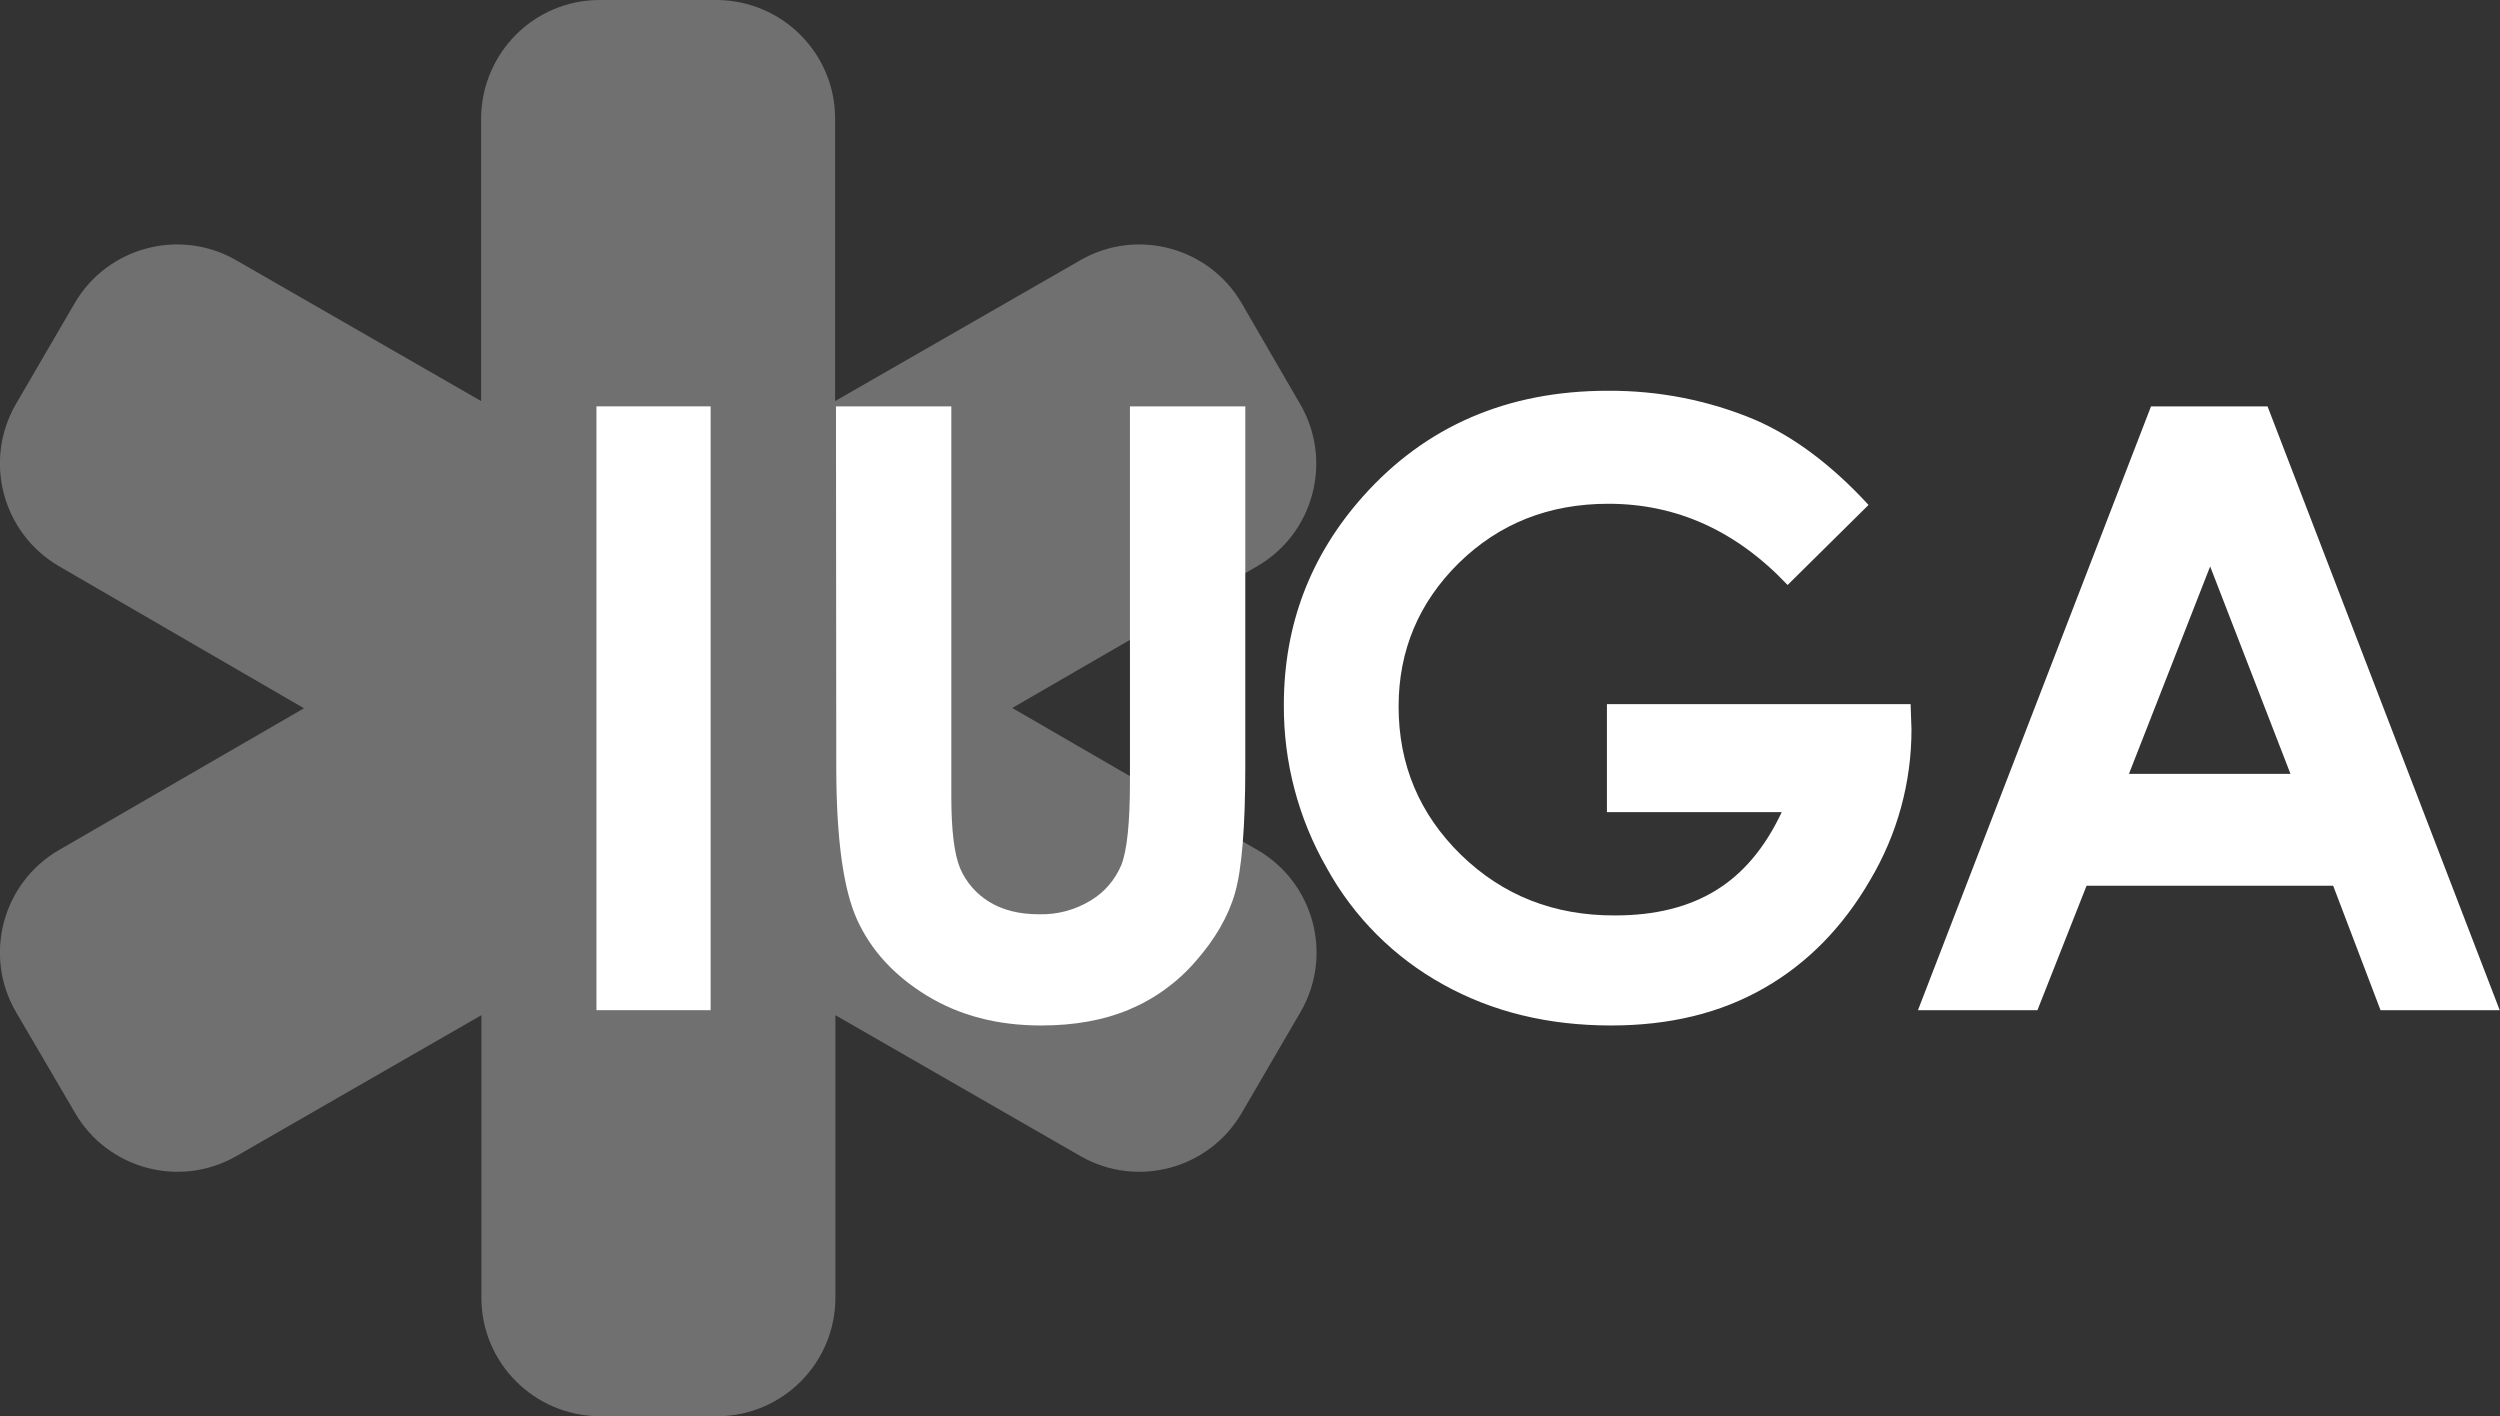 <?xml version="1.0" encoding="utf-8"?>
<!-- Generator: Adobe Illustrator 24.0.1, SVG Export Plug-In . SVG Version: 6.00 Build 0)  -->
<svg version="1.1" id="Layer_1" xmlns="http://www.w3.org/2000/svg" xmlns:xlink="http://www.w3.org/1999/xlink" x="0px" y="0px"
	 viewBox="0 0 849.6 481.3" style="enable-background:new 0 0 849.6 481.3;" xml:space="preserve">
<rect x="0" y="0" width="849.6" height="481.3" fill="#333333" stroke="none"/>
<style type="text/css">
	.st0{opacity:0.3;}
	.st1{fill:#FFFFFF;}
</style>
<title>Asset 1</title>
<g id="Layer_2_1_">
	<g id="Layer_1-2">
		<g class="st0">
			<path class="st1" d="M442.1,343.7L422,378.2c-11.1,19.1-35.6,25.7-54.8,14.7L283.9,345v96.2c-0.1,22.1-18,40-40.1,40.1h-40.1
				c-22.1-0.2-40-18-40.1-40.1V345l-83.3,47.9c-19.2,11-43.7,4.4-54.8-14.7L5.3,343.7c-11-19.2-4.4-43.7,14.7-54.8l83.3-48.2
				L20,192.4C0.9,181.2-5.7,156.8,5.3,137.5l20.1-34.5C36.5,84,61,77.4,80.2,88.4l83.3,47.9V40.1c0.2-22.1,18-40,40.1-40.1h40.1
				c22.1,0.2,40,18,40.1,40.1v96.2l83.4-47.9c19.2-11,43.7-4.4,54.8,14.7l20,34.5c11,19.2,4.4,43.7-14.7,54.8L344,240.6l83.4,48.3
				C446.5,300,453.1,324.5,442.1,343.7z"/>
		</g>
		<path class="st1" d="M202.7,138.1h38.8v205.2h-38.8V138.1z"/>
		<path class="st1" d="M284.1,138.1h39.2v132.7c0,11.4,1,19.5,3,24.3c2,4.7,5.5,8.7,9.9,11.4c4.6,2.8,10.2,4.2,16.7,4.2
			c6.3,0.2,12.4-1.4,17.8-4.7c4.7-2.8,8.3-7.1,10.4-12.1c1.9-4.9,2.9-14.2,2.9-28V138.1h39.2v122.4c0,20.7-1.2,35-3.5,43
			s-6.8,15.7-13.3,23.1c-6.2,7.2-13.9,12.8-22.7,16.5c-8.6,3.6-18.5,5.4-29.9,5.4c-14.9,0-27.8-3.4-38.9-10.2s-18.9-15.4-23.6-25.7
			c-4.7-10.3-7.1-27.6-7.1-52.1L284.1,138.1z"/>
		<path class="st1" d="M635,171.6l-27.5,27.2c-17.4-18.4-37.7-27.6-60.9-27.6c-20.2,0-37.1,6.7-50.8,20.1
			c-13.6,13.4-20.5,29.7-20.5,48.8c0,19.8,7.1,36.6,21.2,50.4c14.2,13.8,31.6,20.7,52.4,20.6c13.5,0,24.9-2.8,34.2-8.5
			s16.7-14.5,22.4-26.6h-59.4v-36.7h103.2l0.3,8.6c0,18-4.8,35.6-14,51.1c-9.3,16.1-21.4,28.4-36.1,36.8
			c-14.8,8.5-32.1,12.7-52,12.7c-21.3,0-40.3-4.6-57-13.9c-16.7-9.2-30.4-22.9-39.6-39.6c-9.7-16.9-14.7-36-14.6-55.4
			c0-27.2,9-50.8,26.9-70.9c21.3-23.9,49.1-35.9,83.2-35.9c17.2-0.1,34.2,3.2,50.1,9.9C609.6,148.4,622.5,158,635,171.6z"/>
		<path class="st1" d="M731,138.1h39.6l78.9,205.2H809l-16.1-42.3h-83.8l-16.7,42.3h-40.6L731,138.1z M751.1,192.5L723.5,263h54.9
			L751.1,192.5z"/>
	</g>
</g>
</svg>
